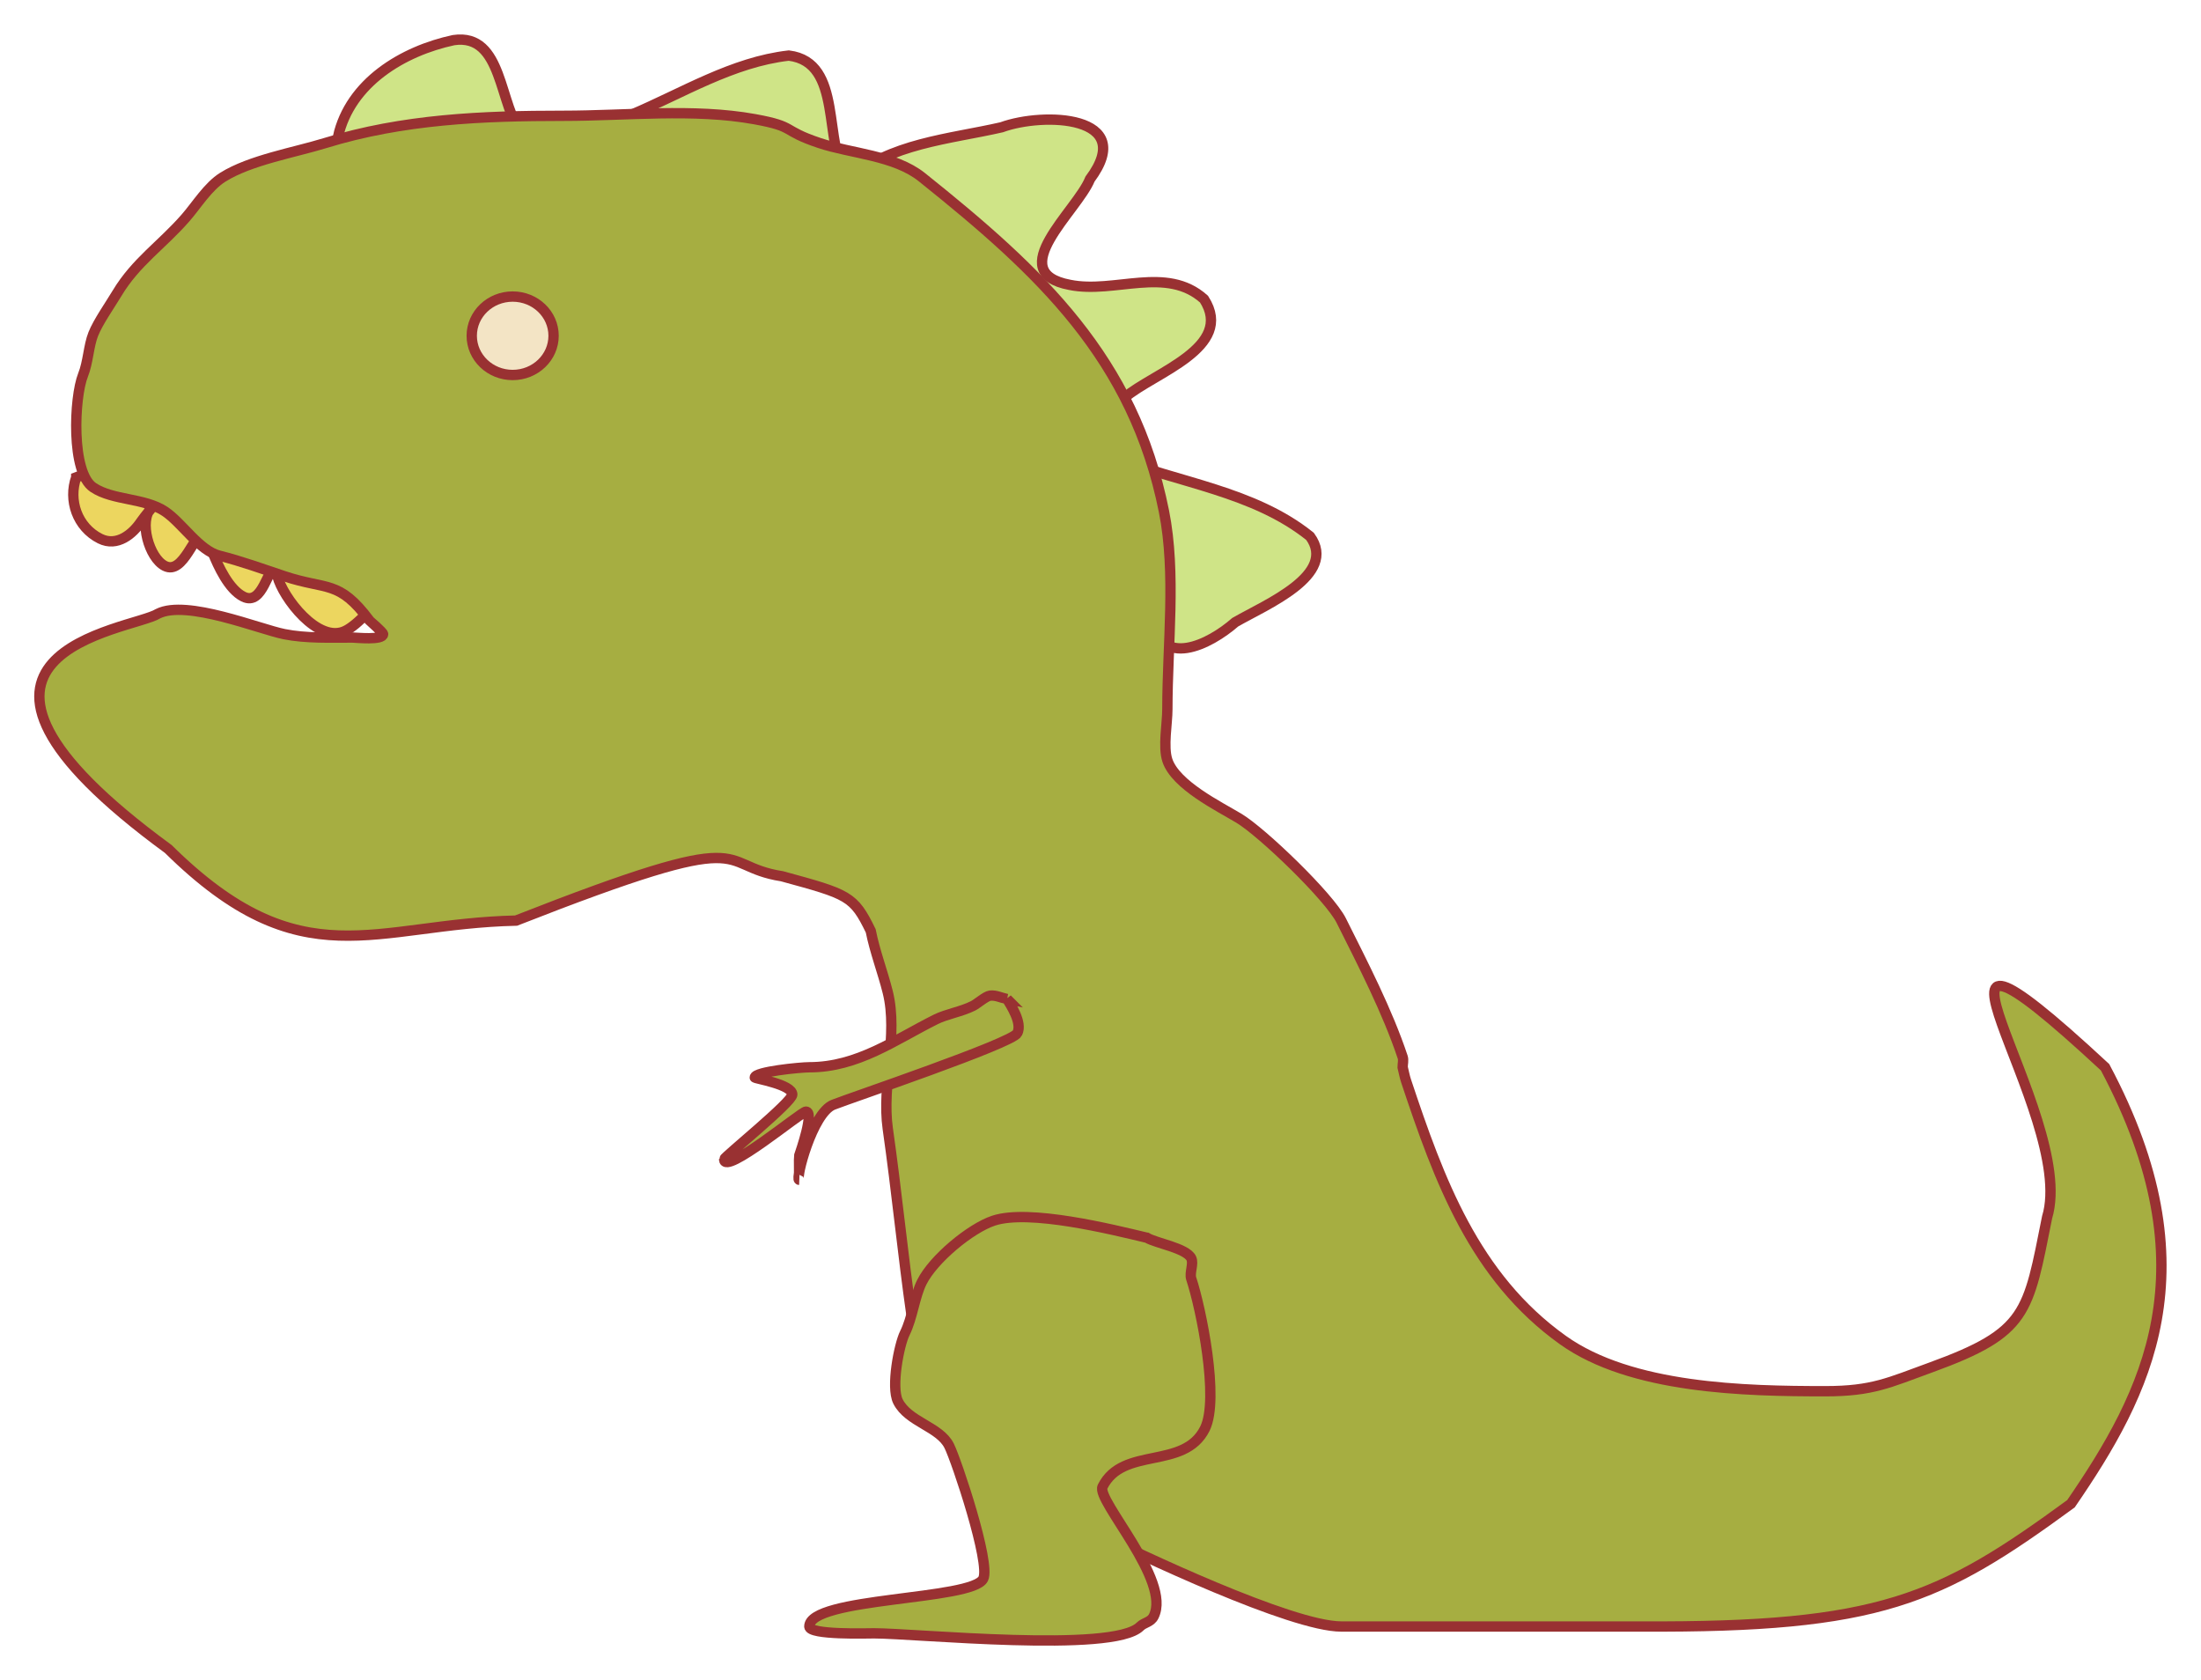 <?xml version="1.0" encoding="UTF-8" standalone="no"?>
<!-- Created with Inkscape (http://www.inkscape.org/) -->
<svg
    xmlns:inkscape="http://www.inkscape.org/namespaces/inkscape"
    xmlns:rdf="http://www.w3.org/1999/02/22-rdf-syntax-ns#"
    xmlns="http://www.w3.org/2000/svg"
    xmlns:cc="http://creativecommons.org/ns#"
    xmlns:dc="http://purl.org/dc/elements/1.1/"
    xmlns:sodipodi="http://sodipodi.sourceforge.net/DTD/sodipodi-0.dtd"
    xmlns:svg="http://www.w3.org/2000/svg"
    xmlns:ns1="http://sozi.baierouge.fr"
    xmlns:xlink="http://www.w3.org/1999/xlink"
    id="svg2"
    sodipodi:docname="dino.svg"
    viewBox="0 0 639.1 487.8"
    version="1.1"
    inkscape:version="0.48.1 r9760"
  >
  <sodipodi:namedview
      id="base"
      bordercolor="#666666"
      inkscape:pageshadow="2"
      inkscape:window-y="0"
      fit-margin-left="10"
      pagecolor="#ffffff"
      inkscape:window-height="867"
      inkscape:window-maximized="1"
      inkscape:zoom="1.01"
      inkscape:window-x="0"
      showgrid="false"
      borderopacity="1.0"
      inkscape:current-layer="layer1"
      inkscape:cx="310.75185"
      inkscape:cy="272.665"
      fit-margin-top="10"
      fit-margin-right="10"
      fit-margin-bottom="10"
      inkscape:window-width="1440"
      inkscape:pageopacity="0.0"
      inkscape:document-units="px"
  />
  <g
      id="layer1"
      inkscape:label="Layer 1"
      inkscape:groupmode="layer"
      transform="translate(-64.248 -253.23)"
    >
    <g
        id="g3057"
      >
      <g
          id="g3044"
        >
        <g
            id="g3032"
          >
          <g
              id="g3021"
            >
            <g
                id="g3011"
              >
              <g
                  id="g3002"
                >
                <g
                    id="g2994"
                  >
                  <path
                      id="path2987"
                      d="m162.38 292.96c3.52-15.735 18.847-24.926 33.583-28.081 14.525-2.135 13.036 19.183 20.101 27.594 8.2 16.174 21.378-2.091 31.39-5.872 14.972-6.322 29.442-15.371 45.836-17.238 15.982 1.992 9.695 25.454 17.064 36.252 12.134-10.81 29.578-11.964 44.736-15.434 12.113-4.431 39.496-3.569 25.658 15.045-3.688 9.181-25.433 27.047-5.843 30.714 13.02 2.637 28.024-5.659 38.955 4.144 9.024 14.071-14.596 21.344-23.069 28.59-7.433 3.98-17.495 15.073-3.541 17.178 19.119 7.574 40.917 9.916 57.38 23.099 8.165 11.176-12.783 19.782-21.708 24.925-7.463 6.518-21.777 13.812-24.452-1.313-4.111-11.855-13.88-21.804-16.94-34.764-10.209-14.556-16.224-31.509-26.235-46.185-6.689-13.034-13.161-27.861-27.996-33.373-14.461-5.159-29.484-8.98-44.99-9.052-17.771-2.789-35.909-0.863-53.862-1.382-14.761 0.022-29.523 0.034-44.284 0.003-7.322-4.755-17.491-6.404-21.782-14.851z"
                      style="stroke:#993132;stroke-width:3;fill:#cfe487"
                      inkscape:connector-curvature="0"
                  />
                  <path
                      id="path3123"
                      d="m86.384 391.8c-2.366 6.643 0.245 14.479 6.931 17.822 4.973 2.486 9.525-1.416 11.881-4.95 0.915-1.373 4.137-5.127 2.97-3.96-3.654 3.654-0.673 14.515 3.96 16.832 5.482 2.741 8.479-9.901 11.881-9.901 0.66 0-0.295 1.39 0 1.98 0.209 0.417 0.66 0.66 0.99 0.99 0.33 0.99 0.603 2.001 0.99 2.97 1.6 3.999 4.698 10.765 8.911 12.871 5.79 2.895 6.96-8.911 9.901-8.911 0.99 0-0.24 2.01 0 2.97 1.525 6.102 11.849 19.818 19.802 15.842 6.868-3.434 22.052-22.923 11.881-29.703-9.232-6.154-77.812-19.766-90.099-14.851z"
                      style="stroke:#993132;stroke-width:3;fill:#ecd65f"
                      inkscape:connector-curvature="0"
                  />
                  <path
                      id="path3115"
                      d="m291.33 507.64c-20.231-3.157-5.525-15.269-77.228 12.871-41.367 0.929-62.165 17.549-100.99-20.792-78.393-57.377-10.499-63.493-2.97-68.317 8.337-4.169 29.338 4.481 36.634 5.941 6.288 1.258 13.337 0.99 19.802 0.99 0.961 0 8.911 0.862 8.911-0.99 0-0.526-3.919-3.905-3.96-3.96-8.965-11.953-12.263-8.708-24.752-12.871-6.102-2.034-12.377-4.332-18.812-5.941-5.881-1.47-10.837-9.535-15.842-12.871-5.924-3.949-15.079-3.122-20.792-6.931-6.508-4.338-5.582-26.143-2.97-32.673 1.504-3.76 1.596-8.446 2.97-11.881 1.428-3.571 4.835-8.389 6.931-11.881 5.398-8.997 12.985-13.991 19.802-21.782 3.299-3.77 6.549-9.167 10.891-11.881 7.988-4.993 20.668-7.121 29.703-9.901 22.578-6.947 45.596-7.921 69.307-7.921 17.964 0 37.716-2.233 55.446 0.99 12.238 2.225 7.485 3.155 18.812 6.931 9.164 3.055 21.749 3.538 29.703 9.901 34.509 27.607 61.429 52.688 70.297 97.03 3.593 17.965 0.99 38.81 0.99 57.426 0 4.198-1.316 10.904 0 14.851 2.396 7.187 14.956 13.33 20.792 16.832 6.737 4.042 26.255 22.807 29.703 29.703 6.25 12.501 13.364 26.23 17.822 39.604 0.313 0.939 0 1.98 0 2.97 0.33 1.32 0.56 2.67 0.99 3.96 9.591 28.775 19.832 56.882 45.545 75.248 19.809 14.149 52.812 14.851 76.238 14.851 13.641 0 18.445-2.477 30.693-6.931 27.999-10.182 28.098-15.739 33.663-43.564 9.141-29.968-49.717-105.26 16.832-43.564 31.203 58.642 12.021 94.776-9.901 126.73-38.225 27.971-55.593 35.978-124.75 35.644h-87.129c-14.485 0-59.017-21.092-72.277-27.723-2.684-1.342-26.913-4.68-27.723-7.921-0.24-0.961 0.368-2.051 0-2.97-2.373-5.931-7.422-11.625-9.901-17.822-2.538-6.346-4.854-12.679-7.921-18.812-2.248-4.497-6.202-9.752-6.931-14.851-2.594-18.16-4.334-36.28-6.931-54.455-1.802-12.611 3.08-27.284 0-39.604-1.501-6.003-3.716-11.647-4.95-17.822-4.96-10.196-6.51-10.586-25.743-15.842z"
                      sodipodi:nodetypes="ccccssscsssssssssssssssssssscssssccccssssssssscc"
                      style="stroke:#993132;stroke-width:3;fill:#a6ae41"
                      inkscape:connector-curvature="0"
                  />
                  <path
                      id="path3117"
                      d="m397.27 612.59c-10.116-2.409-34.185-8.407-44.554-4.95-6.718 2.239-17.471 11.179-20.792 17.822-2.115 4.229-2.703 10.356-4.95 14.851-1.653 3.305-4.069 15.624-1.98 19.802 2.997 5.993 12.068 7.303 14.851 12.871 2.175 4.35 12.124 34.168 9.901 38.614-3.164 6.327-50.495 5.278-50.495 13.861 0 2.514 16.893 1.98 18.812 1.98 11.978 0 69.431 5.817 77.228-1.98 1.207-1.207 3.073-1.195 3.96-2.97 5.231-10.461-16.801-33.725-14.851-37.624 5.932-11.864 23.669-4.763 29.703-16.832 4.293-8.585-1.109-35.011-3.96-43.564-0.562-1.687 0.788-4.364 0-5.941-1.48-2.961-10.212-4.345-12.871-5.941z"
                      style="stroke:#993132;stroke-width:3;fill:#a6ae41"
                      inkscape:connector-curvature="0"
                  />
                  <path
                      id="path3119"
                      d="m356.68 543.29c-1.65-0.33-3.281-1.199-4.95-0.99-1.253 0.157-3.685 2.337-4.95 2.97-3.457 1.728-7.652 2.341-10.891 3.96-11.806 5.903-22.588 13.861-36.634 13.861-2.597 0-15.842 1.289-15.842 2.97 0 0.311 10.891 1.985 10.891 4.95 0 2.186-19.802 18.157-19.802 18.812 0 4.862 22.445-13.861 23.762-13.861 2.502 0-1.538 11.544-1.98 12.871-0.061 0.184 0.04 6.931 0 6.931-1.127 0 3.787-19.337 9.901-21.782 4.827-1.931 51.995-17.851 53.465-20.792 1.514-3.028-1.922-8.154-2.97-9.901z"
                      style="stroke:#993132;stroke-width:3;fill:#a6ae41"
                      inkscape:connector-curvature="0"
                  />
                  <path
                      id="path3121"
                      sodipodi:rx="11.881188"
                      sodipodi:ry="11.386139"
                      style="stroke-linejoin:round;stroke:#993132;stroke-linecap:round;stroke-width:3;fill:#f3e4c5"
                      sodipodi:type="arc"
                      d="m342.57 443.95c0 6.288-5.319 11.386-11.881 11.386-6.562 0-11.881-5.098-11.881-11.386 0-6.288 5.319-11.386 11.881-11.386 6.562 0 11.881 5.098 11.881 11.386z"
                      transform="translate(-117.58 -93.234)"
                      sodipodi:cy="443.94635"
                      sodipodi:cx="330.69305"
                  />
                </g
                >
              </g
              >
            </g
            >
          </g
          >
        </g
        >
      </g
      >
    </g
    >
  </g
  >
</svg
>
